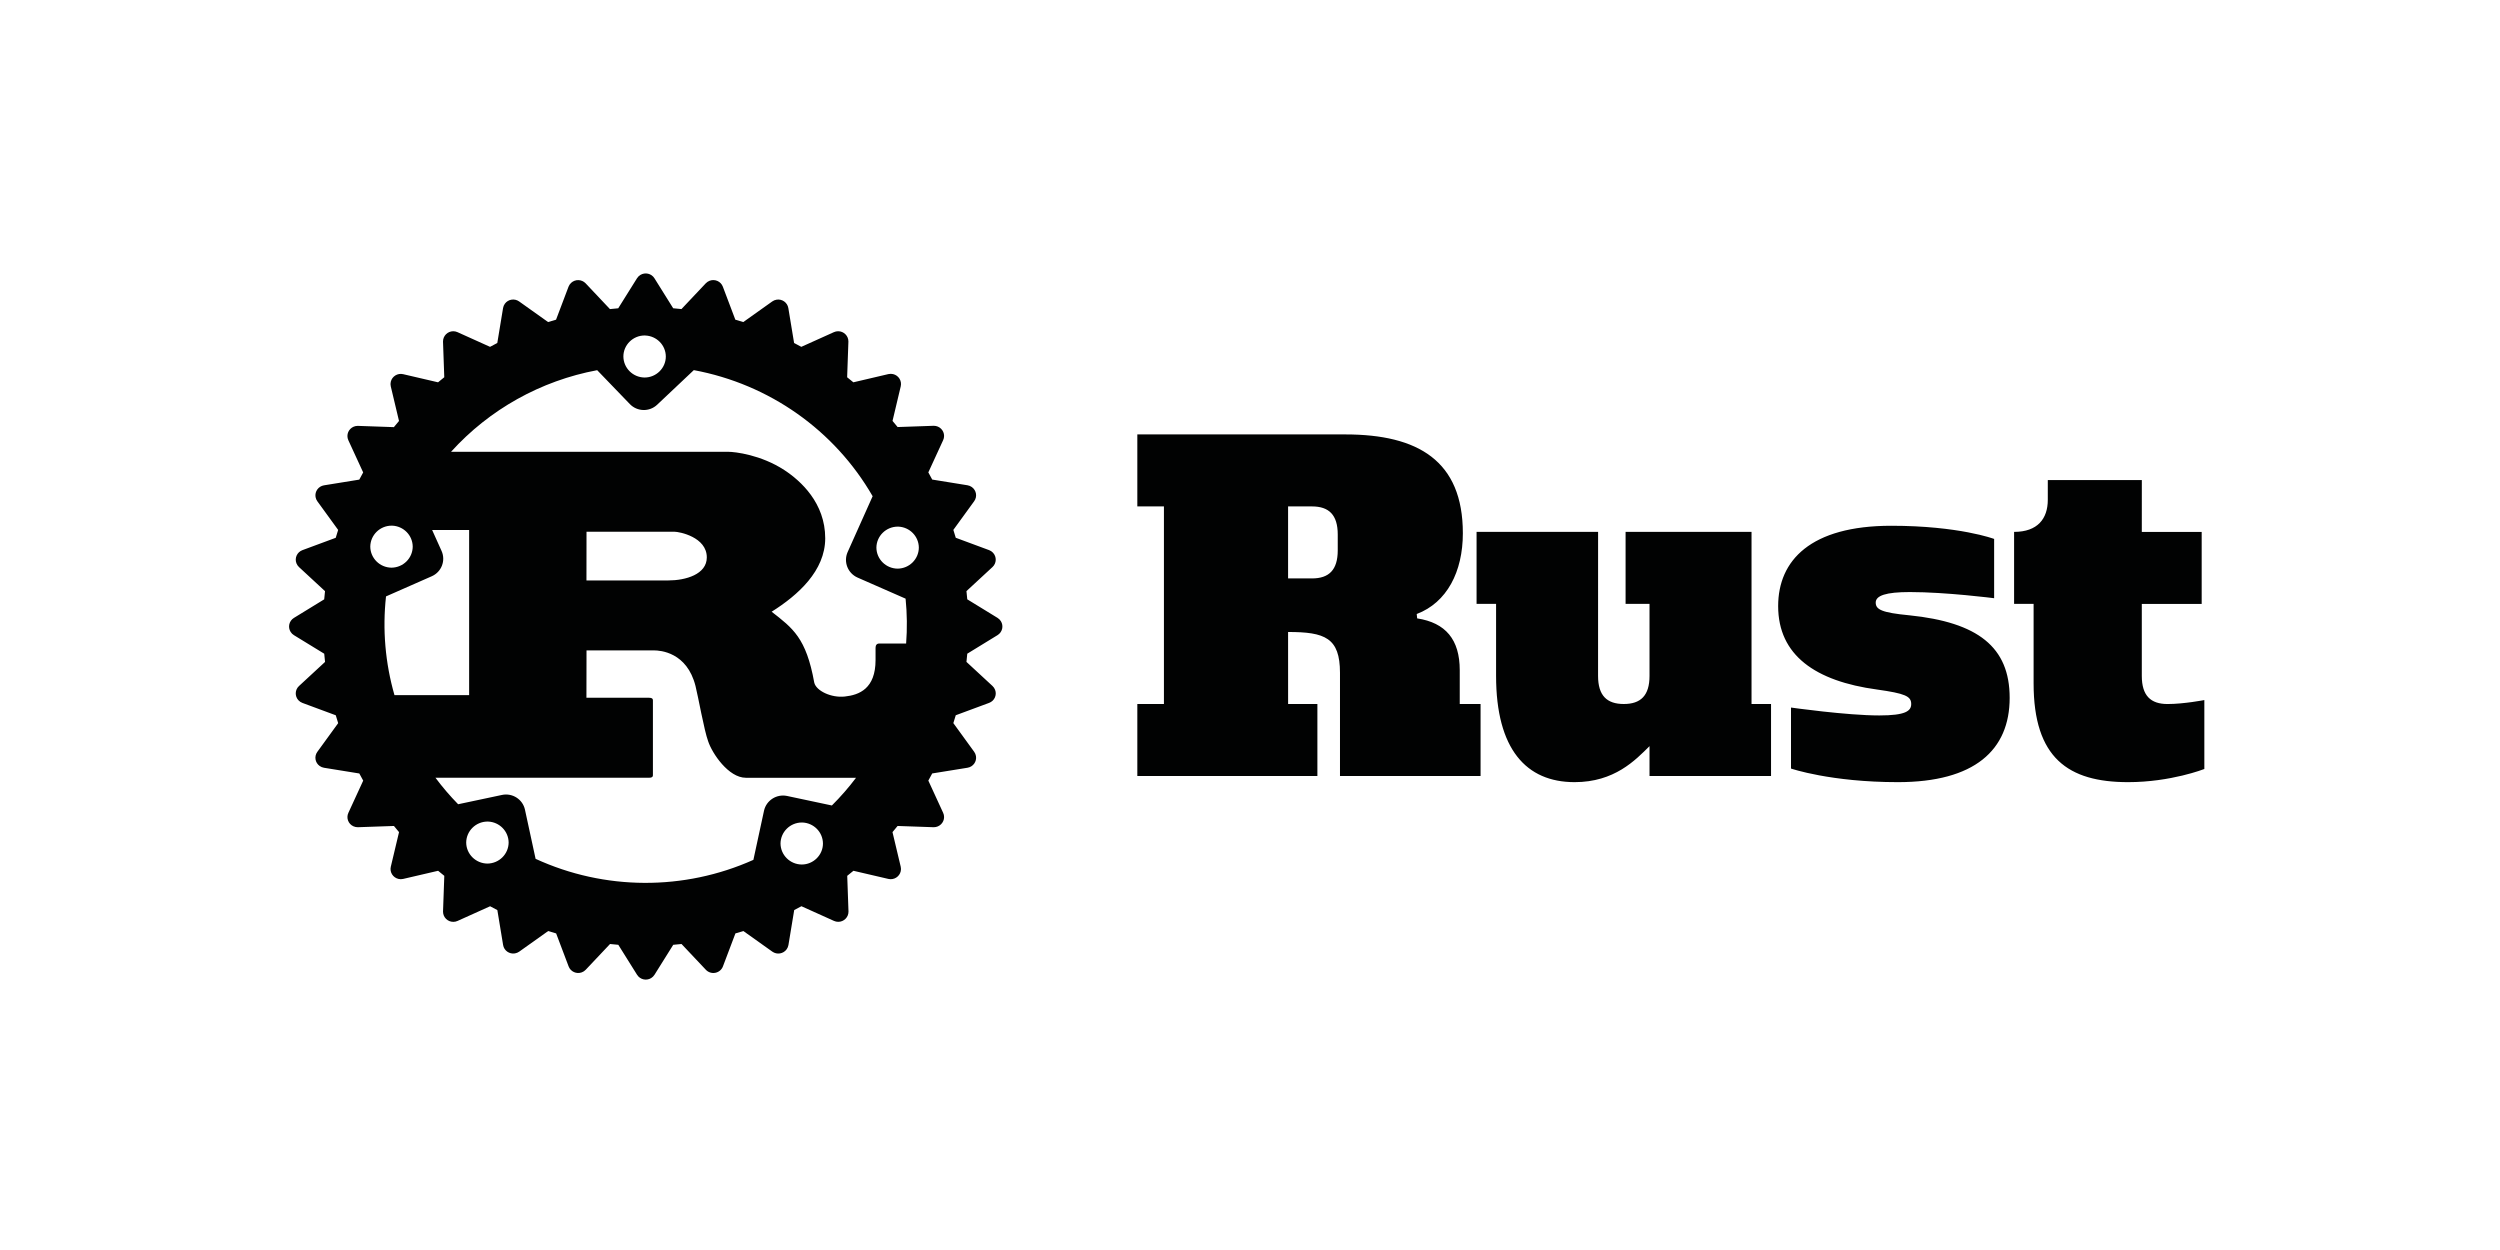 <?xml version="1.0"?>
<svg xmlns="http://www.w3.org/2000/svg" width="320" height="160" viewBox="0 0 320 160" fill="none">
<path d="M79.133 39.461C78.779 39.49 78.424 39.525 78.073 39.564L74.959 36.265C74.461 35.743 73.629 35.715 73.103 36.208C72.956 36.343 72.845 36.51 72.773 36.694L71.175 40.919C70.835 41.019 70.494 41.118 70.157 41.224L66.449 38.585C65.861 38.166 65.044 38.298 64.621 38.879C64.503 39.043 64.424 39.231 64.392 39.429L63.654 43.903C63.342 44.062 63.03 44.229 62.726 44.396L58.558 42.516C58.386 42.438 58.203 42.398 58.017 42.398C57.29 42.402 56.702 42.991 56.706 43.711C56.706 43.722 56.706 43.732 56.706 43.743L56.867 48.287C56.598 48.5 56.333 48.716 56.071 48.936L51.596 47.893C50.89 47.73 50.184 48.17 50.019 48.869C49.973 49.061 49.973 49.263 50.019 49.454L51.073 53.885C50.85 54.144 50.632 54.41 50.417 54.673L45.827 54.513H45.777C45.056 54.517 44.472 55.095 44.469 55.808C44.469 55.996 44.508 56.177 44.587 56.347L46.486 60.473C46.318 60.774 46.149 61.083 45.988 61.391L41.469 62.122C40.753 62.243 40.269 62.913 40.391 63.623C40.423 63.818 40.502 63.999 40.617 64.158L43.283 67.83C43.175 68.167 43.071 68.501 42.974 68.838L38.707 70.42C38.029 70.671 37.685 71.42 37.94 72.094C38.012 72.278 38.123 72.449 38.27 72.584L41.602 75.666C41.563 76.014 41.527 76.365 41.498 76.716L37.621 79.093C37.005 79.469 36.815 80.271 37.198 80.881C37.306 81.051 37.449 81.197 37.621 81.3L41.502 83.676C41.53 84.028 41.566 84.379 41.606 84.727L38.273 87.809C37.743 88.295 37.714 89.115 38.205 89.64C38.345 89.789 38.517 89.902 38.71 89.973L42.978 91.555C43.078 91.892 43.179 92.229 43.286 92.563L40.62 96.234C40.197 96.813 40.326 97.625 40.914 98.043C41.079 98.161 41.272 98.242 41.473 98.274L45.992 99.005C46.153 99.314 46.321 99.619 46.49 99.92L44.59 104.049C44.289 104.702 44.58 105.472 45.239 105.766C45.411 105.844 45.597 105.883 45.784 105.883H45.83L50.424 105.724C50.639 105.99 50.858 106.252 51.076 106.511L50.023 110.942C49.858 111.641 50.302 112.34 51.008 112.503C51.202 112.549 51.406 112.549 51.599 112.503L56.079 111.46C56.34 111.68 56.605 111.893 56.87 112.106L56.709 116.653V116.703C56.713 117.416 57.297 117.994 58.017 117.998C58.207 117.998 58.393 117.959 58.562 117.881L62.733 116.001C63.041 116.171 63.349 116.334 63.661 116.494L64.399 120.967C64.517 121.677 65.195 122.155 65.911 122.035C66.108 122.003 66.294 121.925 66.459 121.811L70.168 119.172C70.505 119.278 70.845 119.381 71.186 119.477L72.784 123.702C73.038 124.373 73.794 124.713 74.472 124.461C74.662 124.39 74.83 124.28 74.97 124.131L78.084 120.832C78.435 120.871 78.79 120.907 79.144 120.935L81.545 124.773C81.925 125.384 82.731 125.572 83.347 125.196C83.519 125.089 83.666 124.944 83.774 124.773L86.175 120.935C86.529 120.907 86.884 120.871 87.235 120.832L90.349 124.131C90.657 124.458 91.116 124.607 91.564 124.518C92.008 124.429 92.377 124.121 92.535 123.702L94.133 119.477C94.474 119.378 94.814 119.278 95.151 119.172L98.859 121.811C99.447 122.23 100.268 122.095 100.691 121.51C100.809 121.347 100.884 121.162 100.92 120.964L101.658 116.49C101.97 116.331 102.278 116.164 102.583 115.997L106.753 117.877C106.925 117.955 107.112 117.994 107.298 117.994C108.015 117.994 108.606 117.409 108.606 116.7V116.653L108.445 112.106C108.714 111.893 108.979 111.68 109.24 111.46L113.716 112.503C114.422 112.666 115.128 112.226 115.292 111.527C115.339 111.336 115.339 111.134 115.292 110.942L114.239 106.511C114.461 106.252 114.676 105.99 114.891 105.724L119.485 105.883H119.532C120.252 105.883 120.843 105.298 120.843 104.585C120.843 104.397 120.804 104.216 120.725 104.046L118.826 99.917C118.998 99.615 119.162 99.306 119.324 99.001L123.842 98.271C124.559 98.153 125.043 97.487 124.924 96.777C124.892 96.582 124.813 96.394 124.695 96.231L122.029 92.559C122.137 92.226 122.24 91.889 122.337 91.552L126.605 89.97C127.282 89.721 127.626 88.976 127.375 88.306C127.304 88.114 127.189 87.944 127.039 87.806L123.706 84.723C123.745 84.372 123.781 84.024 123.81 83.673L127.687 81.296C128.303 80.916 128.493 80.118 128.11 79.508C128.002 79.338 127.859 79.196 127.687 79.09L123.81 76.713C123.781 76.362 123.745 76.01 123.706 75.663L127.039 72.58C127.569 72.091 127.594 71.267 127.099 70.743C126.963 70.597 126.795 70.487 126.605 70.416L122.337 68.834C122.237 68.497 122.137 68.16 122.029 67.826L124.695 64.155C125.118 63.573 124.982 62.761 124.394 62.342C124.229 62.225 124.039 62.147 123.842 62.115L119.324 61.384C119.162 61.076 118.994 60.771 118.826 60.466L120.725 56.336C120.804 56.166 120.843 55.982 120.843 55.797C120.843 55.084 120.252 54.502 119.535 54.502H119.489L114.895 54.662C114.68 54.396 114.465 54.137 114.243 53.878L115.296 49.444C115.457 48.741 115.017 48.046 114.307 47.883C114.114 47.84 113.913 47.84 113.719 47.883L109.23 48.936C108.968 48.716 108.703 48.504 108.434 48.291L108.595 43.743V43.697C108.595 42.984 108.004 42.398 107.284 42.398C107.097 42.398 106.911 42.438 106.739 42.516L102.568 44.396C102.26 44.229 101.952 44.062 101.644 43.903L100.906 39.429C100.787 38.723 100.114 38.241 99.401 38.358C99.2 38.39 99.014 38.468 98.849 38.585L95.14 41.224C94.803 41.118 94.463 41.015 94.122 40.919L92.524 36.694C92.273 36.024 91.521 35.683 90.844 35.931C90.654 36.002 90.482 36.116 90.342 36.261L87.228 39.56C86.873 39.522 86.522 39.486 86.168 39.458L83.767 35.616C83.387 35.006 82.581 34.818 81.964 35.194C81.792 35.3 81.645 35.446 81.538 35.616C81.534 35.619 79.133 39.461 79.133 39.461ZM75.074 83.251H83.716C84.501 83.251 87.938 83.474 89.027 87.816C89.367 89.147 90.127 93.489 90.643 94.883C91.159 96.44 93.248 99.555 95.473 99.555H109.574C108.628 100.807 107.596 101.992 106.481 103.102L100.741 101.882C99.404 101.605 98.089 102.446 97.795 103.766L96.434 110.062C87.565 114.035 77.385 113.986 68.556 109.931L67.194 103.634C66.907 102.315 65.592 101.47 64.259 101.751L58.641 102.943C57.598 101.878 56.63 100.747 55.738 99.551H83.057C83.362 99.551 83.573 99.498 83.573 99.214V89.65C83.573 89.374 83.362 89.313 83.057 89.313H75.063C75.066 89.313 75.074 83.251 75.074 83.251ZM102.701 105.28C104.166 105.334 105.327 106.518 105.338 107.969C105.338 109.445 104.113 110.658 102.622 110.658C101.128 110.644 99.92 109.449 99.906 107.969C99.92 106.49 101.128 105.291 102.622 105.28H102.701ZM62.468 105.16C63.933 105.213 65.094 106.398 65.105 107.849C65.091 109.328 63.883 110.523 62.389 110.538C60.895 110.523 59.687 109.328 59.673 107.849C59.687 106.369 60.895 105.17 62.389 105.16H62.468ZM274.154 61.448H262.118V63.977C262.118 66.393 260.814 68.082 257.804 68.082V77.298H260.301V87.469C260.301 97.022 264.73 100.115 272.391 100.115C277.899 100.115 282.156 98.43 282.156 98.43V89.608C282.156 89.608 279.543 90.115 277.444 90.115C275.287 90.115 274.151 89.047 274.151 86.518V77.302H281.815V68.085H274.151L274.154 61.448ZM229.248 98.374C229.248 98.374 234.301 100.115 242.929 100.115C252.751 100.115 257.237 96.011 257.237 89.324C257.237 82.804 253.149 79.657 244.406 78.76C240.887 78.423 240.091 78.029 240.091 77.131C240.091 76.234 241.396 75.783 244.463 75.783C249.118 75.783 255.249 76.571 255.249 76.571V68.983C255.249 68.983 250.766 67.298 242.08 67.298C231.749 67.298 227.604 71.736 227.604 77.582C227.604 83.875 232.373 87.192 240.263 88.26C243.84 88.767 244.635 89.104 244.635 90.115C244.635 91.013 243.897 91.577 240.546 91.577C236.347 91.577 229.248 90.566 229.248 90.566V98.374ZM204.556 68.082H189.001V77.298H191.498V86.514C191.498 95.901 195.358 100.115 201.546 100.115C206.656 100.115 209.322 97.306 211.138 95.507V99.328H226.693V90.112H224.196V68.082H208.075V77.298H211.138V86.514C211.138 89.044 210.003 90.112 207.845 90.112C205.688 90.112 204.552 89.044 204.552 86.514L204.556 68.082ZM164.875 80.895C169.587 80.895 171.518 81.626 171.518 86.121V99.328H189.513V90.112H186.847V85.784C186.847 81.85 185.031 79.714 181.397 79.153L181.34 78.593C185.199 77.131 187.245 73.197 187.245 68.252C187.245 58.979 181.512 55.606 172.202 55.606H145.578V64.822H148.983V90.112H145.578V99.328H168.626V90.112H164.878C164.875 90.112 164.875 80.895 164.875 80.895ZM88.808 47.376C98.462 49.17 106.829 55.07 111.698 63.516L108.491 70.679C107.95 71.92 108.509 73.361 109.749 73.921L115.916 76.628C116.106 78.536 116.131 80.459 115.984 82.371H112.551C112.211 82.371 112.071 82.594 112.071 82.924V84.482C112.071 88.15 109.982 88.955 108.147 89.154C106.399 89.352 104.467 88.426 104.224 87.373C103.192 81.637 101.479 80.416 98.77 78.299C102.135 76.188 105.628 73.066 105.628 68.898C105.628 64.393 102.511 61.555 100.386 60.164C97.397 58.217 94.094 57.83 93.205 57.83H57.734C62.64 52.406 69.215 48.734 76.439 47.383L80.624 51.725C81.563 52.7 83.122 52.739 84.107 51.813C84.111 51.81 84.114 51.806 84.118 51.803C84.125 51.796 88.808 47.376 88.808 47.376ZM55.312 67.837H60.049V88.976H50.492C49.313 84.872 48.944 80.583 49.41 76.34L55.265 73.761C56.512 73.212 57.075 71.764 56.523 70.526C56.519 70.53 55.312 67.837 55.312 67.837ZM75.074 68.064H86.354C86.938 68.064 90.471 68.731 90.471 71.349C90.471 73.52 87.762 74.297 85.533 74.297H75.066L75.074 68.064ZM164.875 74.038V64.822H167.938C170.095 64.822 171.231 65.89 171.231 68.419V70.441C171.231 72.97 170.095 74.038 167.938 74.038H164.875ZM114.974 67.408C116.439 67.461 117.6 68.646 117.611 70.097C117.597 71.576 116.389 72.772 114.895 72.786C113.4 72.772 112.193 71.576 112.179 70.097C112.193 68.614 113.408 67.415 114.909 67.408H114.974ZM50.191 67.284C51.657 67.337 52.818 68.522 52.828 69.973C52.814 71.452 51.607 72.647 50.112 72.662C48.618 72.647 47.411 71.452 47.396 69.973C47.411 68.493 48.618 67.294 50.112 67.284H50.191ZM82.588 42.945C84.053 42.998 85.218 44.183 85.225 45.634C85.225 47.109 84 48.323 82.509 48.323C81.015 48.309 79.807 47.113 79.793 45.634V45.63C79.793 44.154 81.018 42.941 82.509 42.941C82.509 42.945 82.588 42.945 82.588 42.945Z" fill="#010202"/>
</svg>
